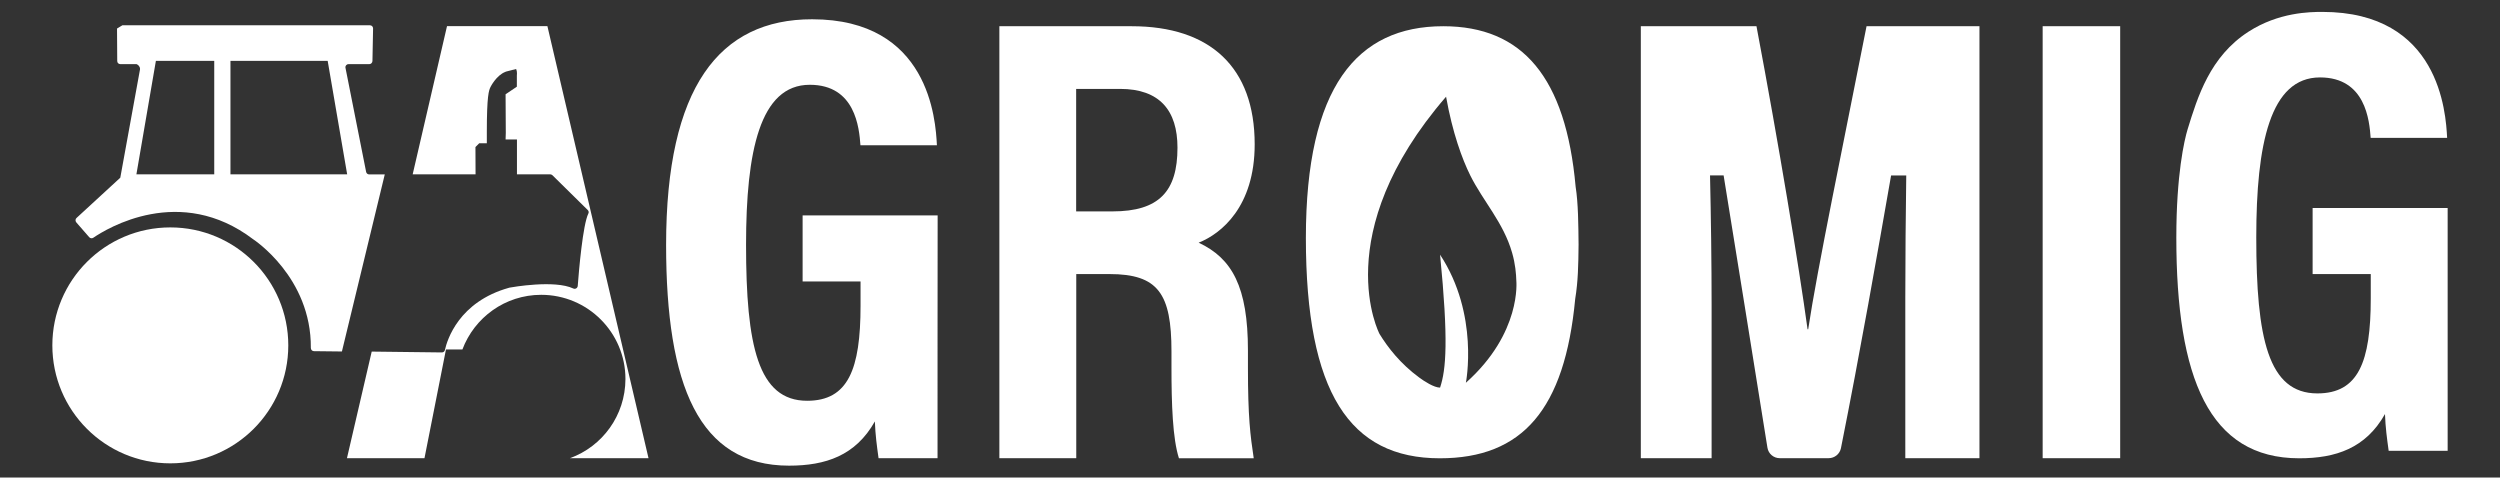 <?xml version="1.0" encoding="utf-8"?>
<!-- Generator: Adobe Illustrator 25.4.1, SVG Export Plug-In . SVG Version: 6.00 Build 0)  -->
<svg version="1.1" id="Capa_1" xmlns="http://www.w3.org/2000/svg" xmlns:xlink="http://www.w3.org/1999/xlink" x="0px" y="0px"
	 viewBox="0 0 237.35 45.34" style="enable-background:new 0 0 237.35 45.34;" xml:space="preserve">
<rect x="0" y="0" width="237.35" height="45.34" fill="#333333" stroke="none"/>
<style type="text/css">
	.st0{fill:#ffffff;}
</style>
<path class="st0" d="M89.01,43.5h-5.6c-0.17-1.25-0.3-2.17-0.35-3.49c-1.83,3.25-4.68,4.2-8.15,4.2c-8.57,0-11.67-7.63-11.67-20.96
	c0-14.97,5.05-21.42,13.86-21.42c11.11,0,11.73,9.53,11.85,11.96h-7.26c-0.12-1.65-0.48-5.74-4.81-5.74
	c-4.73,0-6.05,6.31-6.05,15.19c0,9.56,1.13,14.81,5.8,14.81c3.89,0,5.07-2.98,5.07-9.03v-2.3H76.2v-6.27h12.82
	C89.01,20.46,89.01,43.5,89.01,43.5z"/>
<path class="st0" d="M102.18,26.02V43.5h-7.3V2.49h12.56c7.45,0,11.68,3.89,11.68,11.21c0,5.93-3.18,8.49-5.32,9.34
	c3.18,1.49,4.68,4.19,4.68,10.24v1.64c0,4.66,0.22,6.4,0.55,8.59h-7.1c-0.6-1.88-0.71-5.13-0.71-8.66v-1.49
	c0-5.48-1.26-7.34-5.89-7.34H102.18z M102.18,20.07h3.44c4.43,0,6.17-1.91,6.17-6.05c0-3.53-1.69-5.58-5.45-5.58h-4.17V20.07z"/>
<path class="st0" d="M201.29,2.49V43.5h-7.36V2.49H201.29z"/>
<path class="st0" d="M232.38,42.8h-5.6c-0.17-1.25-0.3-2.17-0.35-3.49c-1.83,3.25-4.68,4.2-8.14,4.2c-8.57,0-11.67-7.63-11.67-20.96
	c0-5.98,0.76-9.25,1.07-10.27c0.95-3.08,2.12-6.91,5.78-9.27c2.87-1.85,5.84-1.88,7.01-1.88c11.11,0,11.73,9.53,11.85,11.96h-7.26
	c-0.12-1.65-0.48-5.74-4.81-5.74c-4.73,0-6.05,6.31-6.05,15.19c0,9.56,1.12,14.81,5.8,14.81c3.89,0,5.07-2.98,5.07-9.03v-2.3h-5.52
	v-6.27h12.82C232.38,19.75,232.38,42.8,232.38,42.8z"/>
<path class="st0" d="M149.59,17.72c-0.93-10.37-5.03-15.23-12.57-15.23c-8.19,0-13.04,5.77-13.04,20.1
	c0,14.69,4.17,20.92,12.72,20.92c7.85,0,11.86-4.65,12.85-15.13c0.27-1.66,0.3-3.18,0.32-5.16
	C149.85,21.34,149.84,19.31,149.59,17.72z M139.17,36.34c0,0,1.29-6.48-2.45-12.16c0,0,0,0,0,0c0.8,8.1,0.58,10.89,0,12.62
	c0,0-0.01,0-0.02,0.01c-0.03,0.01-0.02,0.01,0,0c0.01,0,0.01,0,0.02-0.01c-0.58,0-1.51-0.61-1.97-0.95
	c-1.8-1.32-2.99-2.86-3.78-4.15c0,0-4.97-9.45,6.32-22.52c0.61,3.42,1.52,5.91,2.3,7.48c1.22,2.45,3.15,4.47,3.97,7.34
	c0.31,1.07,0.38,2.01,0.4,2.65C143.96,26.66,144.48,31.61,139.17,36.34z"/>
<path class="st0" d="M37.59,23.02"/>
<circle class="st0" cx="16.17" cy="32.79" r="11.2"/>
<path class="st0" d="M36.53,16.56c-0.5,0-0.99,0-1.49,0c-0.14-0.01-0.25-0.1-0.28-0.24L32.8,6.44c-0.04-0.18,0.1-0.35,0.29-0.35
	h1.97c0.16,0,0.29-0.13,0.3-0.29l0.06-3.1c0-0.17-0.13-0.3-0.3-0.3h-23.5c0,0-0.51,0.31-0.51,0.31c0.01,1.02,0.01,2.05,0.02,3.07
	c-0.01,0.17,0.12,0.31,0.3,0.31c0.51,0,1.02,0,1.53,0c0.03,0.01,0.23,0.09,0.31,0.31c0.05,0.14,0.01,0.26,0,0.31
	c-0.62,3.39-1.23,6.77-1.85,10.16c-1.38,1.27-2.76,2.54-4.14,3.81c-0.13,0.1-0.15,0.3-0.04,0.43l1.23,1.41
	c0.1,0.11,0.26,0.14,0.39,0.05c1.29-0.88,8.23-5.13,15.18,0.15c0,0,5.53,3.59,5.47,10.32c0,0.16,0.13,0.3,0.29,0.3l2.66,0.03
	L36.53,16.56z M20.34,16.55h-7.39L14.8,5.78h5.54V16.55z M21.88,16.55V5.78h9.23l1.85,10.77H21.88z"/>
<path class="st0" d="M54.11,43.5h7.46l-9.6-41.02h-9.53l-3.26,14.07c0.8,0,1.6,0,2.4,0l0.02,0.02c0-0.01,0-0.01,0-0.02h3.36
	c0.06,0,0.13,0,0.19,0c0-0.86-0.01-1.73-0.01-2.59c0.12-0.12,0.24-0.24,0.36-0.36c0.24,0,0.48,0,0.72,0c0-1.01,0-1.07,0-1.07
	c0-3.45,0.19-3.96,0.36-4.29c0,0,0.54-1.09,1.41-1.42c0.01,0,0.02-0.01,0.02-0.01c0.01,0,0.01,0,0.02-0.01L49,6.55
	c0.03,0.07,0.05,0.15,0.07,0.25c0.02,0.15,0.01,0.27,0,0.36c0,0.36,0,0.72,0,1.07C48.72,8.47,48.36,8.71,48,8.95
	c0.01,1.23,0.02,2.45,0.02,3.68c-0.01,0.2-0.02,0.41-0.02,0.61c0.24,0,0.48,0,0.72,0c0.12,0,0.24,0,0.36,0c0,1.1,0,2.21,0,3.31
	c1.05,0,2.1,0,3.15,0c0.08,0,0.15,0.03,0.21,0.08l3.36,3.31c0.09,0.09,0.12,0.22,0.06,0.33c-0.53,1.07-0.9,5.43-1.01,6.88
	c-0.02,0.2-0.23,0.33-0.42,0.24c-1.78-0.84-5.79-0.13-6.07-0.08c-0.01,0-0.02,0-0.03,0.01c-4.77,1.33-5.88,4.95-6.09,5.91
	c-0.03,0.14-0.15,0.23-0.29,0.23l-6.66-0.08L32.94,43.5h7.36l2.04-10.32h1.56c1.14-3.03,4.05-5.19,7.48-5.19c4.42,0,8,3.58,8,8
	C59.37,39.45,57.18,42.39,54.11,43.5z"/>
<path class="st0" d="M177.21,2.49c-2.14,10.85-4.71,23.21-5.54,28.77h-0.06c-0.82-5.98-2.71-17.44-4.85-28.77h-10.98V43.5h6.72
	V28.95c0-3.94-0.06-8.34-0.15-12.3h1.29c1.24,7.62,2.78,17.24,4.16,25.85c0.09,0.58,0.59,1,1.17,1l4.64,0c0.57,0,1.06-0.4,1.17-0.95
	c1.83-9.16,3.47-18.51,4.76-25.89h1.44c-0.05,3.7-0.09,7.79-0.09,11.6V43.5h7.04V2.49L177.21,2.49z"/>
</svg>

